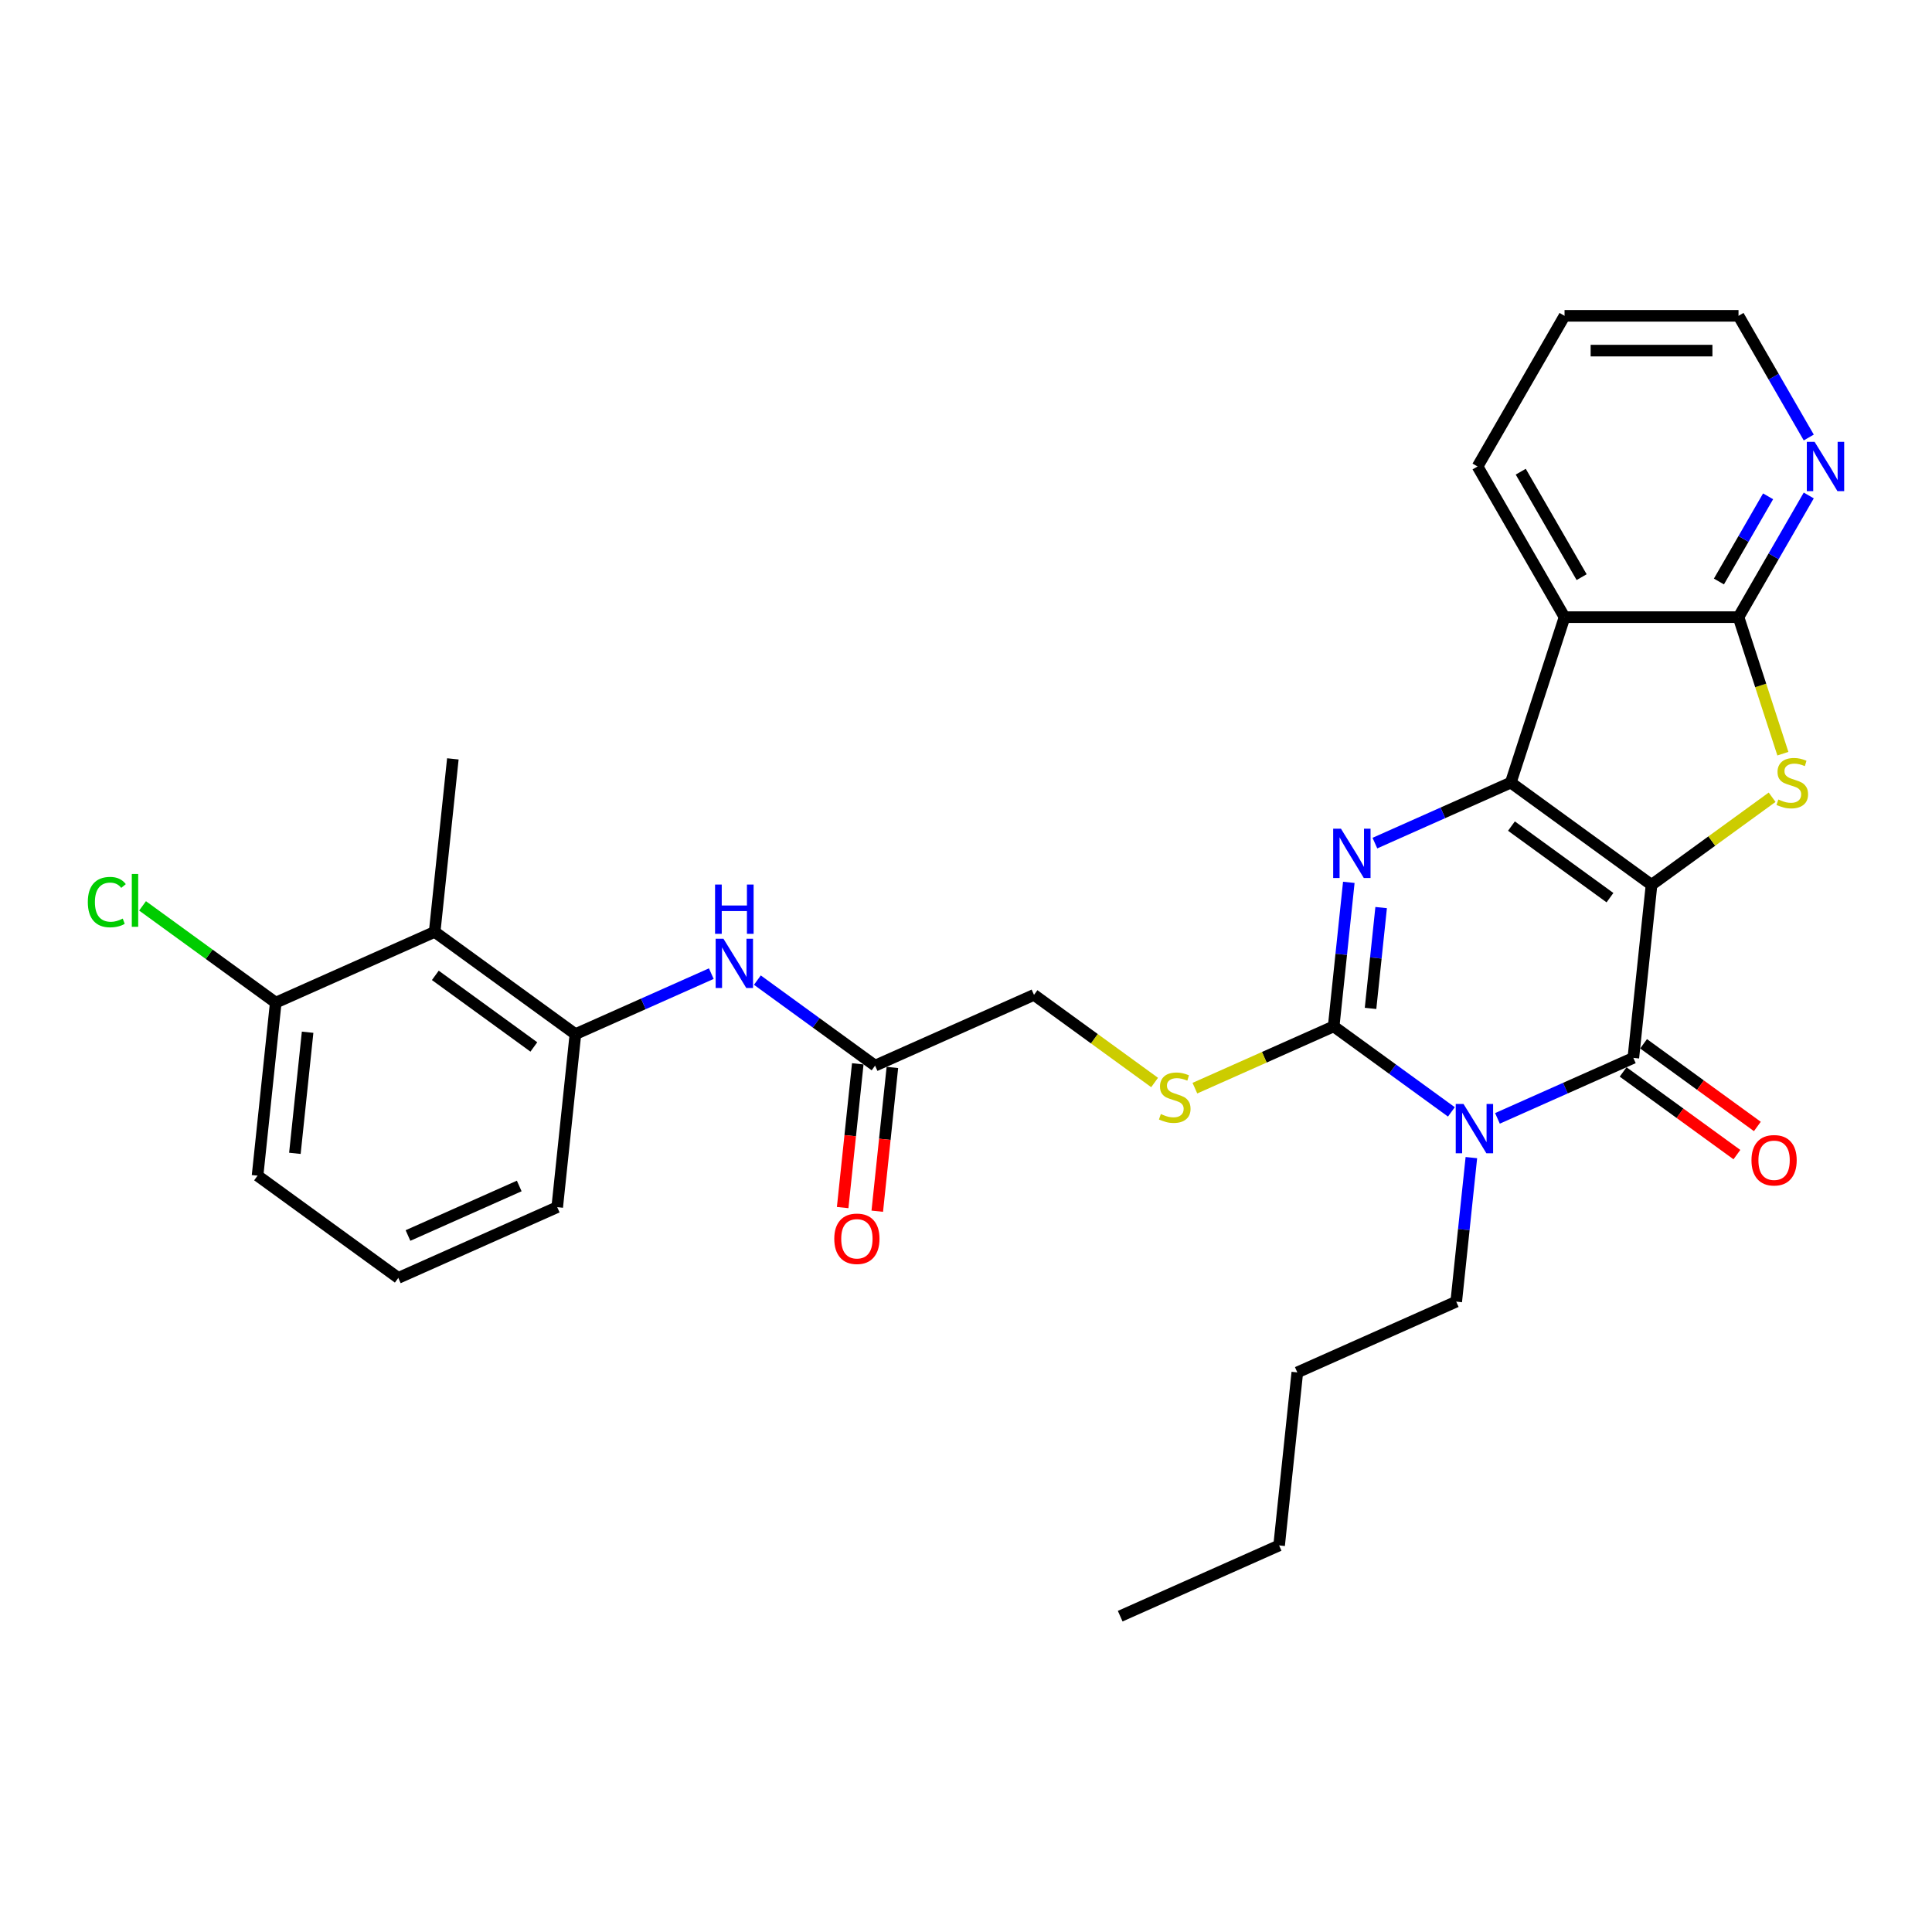 <?xml version='1.0' encoding='iso-8859-1'?>
<svg version='1.1' baseProfile='full'
              xmlns='http://www.w3.org/2000/svg'
                      xmlns:rdkit='http://www.rdkit.org/xml'
                      xmlns:xlink='http://www.w3.org/1999/xlink'
                  xml:space='preserve'
width='1000px' height='1000px' viewBox='0 0 1000 1000'>
<!-- END OF HEADER -->
<rect style='opacity:1.0;fill:#FFFFFF;stroke:none' width='1000' height='1000' x='0' y='0'> </rect>
<path class='bond-0' d='M 854.829,457.999 L 781.981,405.072' style='fill:none;fill-rule:evenodd;stroke:#000000;stroke-width:6px;stroke-linecap:butt;stroke-linejoin:miter;stroke-opacity:1' />
<path class='bond-0' d='M 833.317,464.63 L 782.323,427.581' style='fill:none;fill-rule:evenodd;stroke:#000000;stroke-width:6px;stroke-linecap:butt;stroke-linejoin:miter;stroke-opacity:1' />
<path class='bond-2' d='M 854.829,457.999 L 845.417,547.551' style='fill:none;fill-rule:evenodd;stroke:#000000;stroke-width:6px;stroke-linecap:butt;stroke-linejoin:miter;stroke-opacity:1' />
<path class='bond-5' d='M 854.829,457.999 L 886.04,435.323' style='fill:none;fill-rule:evenodd;stroke:#000000;stroke-width:6px;stroke-linecap:butt;stroke-linejoin:miter;stroke-opacity:1' />
<path class='bond-5' d='M 886.04,435.323 L 917.25,412.648' style='fill:none;fill-rule:evenodd;stroke:#CCCC00;stroke-width:6px;stroke-linecap:butt;stroke-linejoin:miter;stroke-opacity:1' />
<path class='bond-3' d='M 781.981,405.072 L 746.812,420.73' style='fill:none;fill-rule:evenodd;stroke:#000000;stroke-width:6px;stroke-linecap:butt;stroke-linejoin:miter;stroke-opacity:1' />
<path class='bond-3' d='M 746.812,420.73 L 711.643,436.389' style='fill:none;fill-rule:evenodd;stroke:#0000FF;stroke-width:6px;stroke-linecap:butt;stroke-linejoin:miter;stroke-opacity:1' />
<path class='bond-6' d='M 781.981,405.072 L 809.807,319.434' style='fill:none;fill-rule:evenodd;stroke:#000000;stroke-width:6px;stroke-linecap:butt;stroke-linejoin:miter;stroke-opacity:1' />
<path class='bond-1' d='M 775.079,578.868 L 810.248,563.209' style='fill:none;fill-rule:evenodd;stroke:#0000FF;stroke-width:6px;stroke-linecap:butt;stroke-linejoin:miter;stroke-opacity:1' />
<path class='bond-1' d='M 810.248,563.209 L 845.417,547.551' style='fill:none;fill-rule:evenodd;stroke:#000000;stroke-width:6px;stroke-linecap:butt;stroke-linejoin:miter;stroke-opacity:1' />
<path class='bond-4' d='M 751.235,575.514 L 720.772,553.381' style='fill:none;fill-rule:evenodd;stroke:#0000FF;stroke-width:6px;stroke-linecap:butt;stroke-linejoin:miter;stroke-opacity:1' />
<path class='bond-4' d='M 720.772,553.381 L 690.309,531.249' style='fill:none;fill-rule:evenodd;stroke:#000000;stroke-width:6px;stroke-linecap:butt;stroke-linejoin:miter;stroke-opacity:1' />
<path class='bond-17' d='M 761.58,599.177 L 757.662,636.452' style='fill:none;fill-rule:evenodd;stroke:#0000FF;stroke-width:6px;stroke-linecap:butt;stroke-linejoin:miter;stroke-opacity:1' />
<path class='bond-17' d='M 757.662,636.452 L 753.744,673.728' style='fill:none;fill-rule:evenodd;stroke:#000000;stroke-width:6px;stroke-linecap:butt;stroke-linejoin:miter;stroke-opacity:1' />
<path class='bond-14' d='M 840.124,554.836 L 869.57,576.229' style='fill:none;fill-rule:evenodd;stroke:#000000;stroke-width:6px;stroke-linecap:butt;stroke-linejoin:miter;stroke-opacity:1' />
<path class='bond-14' d='M 869.57,576.229 L 899.015,597.623' style='fill:none;fill-rule:evenodd;stroke:#FF0000;stroke-width:6px;stroke-linecap:butt;stroke-linejoin:miter;stroke-opacity:1' />
<path class='bond-14' d='M 850.71,540.266 L 880.155,561.66' style='fill:none;fill-rule:evenodd;stroke:#000000;stroke-width:6px;stroke-linecap:butt;stroke-linejoin:miter;stroke-opacity:1' />
<path class='bond-14' d='M 880.155,561.66 L 909.601,583.053' style='fill:none;fill-rule:evenodd;stroke:#FF0000;stroke-width:6px;stroke-linecap:butt;stroke-linejoin:miter;stroke-opacity:1' />
<path class='bond-31' d='M 698.144,456.698 L 694.226,493.973' style='fill:none;fill-rule:evenodd;stroke:#0000FF;stroke-width:6px;stroke-linecap:butt;stroke-linejoin:miter;stroke-opacity:1' />
<path class='bond-31' d='M 694.226,493.973 L 690.309,531.249' style='fill:none;fill-rule:evenodd;stroke:#000000;stroke-width:6px;stroke-linecap:butt;stroke-linejoin:miter;stroke-opacity:1' />
<path class='bond-31' d='M 714.879,469.763 L 712.137,495.856' style='fill:none;fill-rule:evenodd;stroke:#0000FF;stroke-width:6px;stroke-linecap:butt;stroke-linejoin:miter;stroke-opacity:1' />
<path class='bond-31' d='M 712.137,495.856 L 709.394,521.948' style='fill:none;fill-rule:evenodd;stroke:#000000;stroke-width:6px;stroke-linecap:butt;stroke-linejoin:miter;stroke-opacity:1' />
<path class='bond-10' d='M 690.309,531.249 L 654.392,547.24' style='fill:none;fill-rule:evenodd;stroke:#000000;stroke-width:6px;stroke-linecap:butt;stroke-linejoin:miter;stroke-opacity:1' />
<path class='bond-10' d='M 654.392,547.24 L 618.476,563.231' style='fill:none;fill-rule:evenodd;stroke:#CCCC00;stroke-width:6px;stroke-linecap:butt;stroke-linejoin:miter;stroke-opacity:1' />
<path class='bond-7' d='M 922.815,390.106 L 911.333,354.77' style='fill:none;fill-rule:evenodd;stroke:#CCCC00;stroke-width:6px;stroke-linecap:butt;stroke-linejoin:miter;stroke-opacity:1' />
<path class='bond-7' d='M 911.333,354.77 L 899.852,319.434' style='fill:none;fill-rule:evenodd;stroke:#000000;stroke-width:6px;stroke-linecap:butt;stroke-linejoin:miter;stroke-opacity:1' />
<path class='bond-20' d='M 809.807,319.434 L 764.784,241.452' style='fill:none;fill-rule:evenodd;stroke:#000000;stroke-width:6px;stroke-linecap:butt;stroke-linejoin:miter;stroke-opacity:1' />
<path class='bond-20' d='M 818.65,298.732 L 787.134,244.145' style='fill:none;fill-rule:evenodd;stroke:#000000;stroke-width:6px;stroke-linecap:butt;stroke-linejoin:miter;stroke-opacity:1' />
<path class='bond-30' d='M 809.807,319.434 L 899.852,319.434' style='fill:none;fill-rule:evenodd;stroke:#000000;stroke-width:6px;stroke-linecap:butt;stroke-linejoin:miter;stroke-opacity:1' />
<path class='bond-13' d='M 899.852,319.434 L 918.033,287.944' style='fill:none;fill-rule:evenodd;stroke:#000000;stroke-width:6px;stroke-linecap:butt;stroke-linejoin:miter;stroke-opacity:1' />
<path class='bond-13' d='M 918.033,287.944 L 936.213,256.454' style='fill:none;fill-rule:evenodd;stroke:#0000FF;stroke-width:6px;stroke-linecap:butt;stroke-linejoin:miter;stroke-opacity:1' />
<path class='bond-13' d='M 889.71,300.982 L 902.436,278.939' style='fill:none;fill-rule:evenodd;stroke:#000000;stroke-width:6px;stroke-linecap:butt;stroke-linejoin:miter;stroke-opacity:1' />
<path class='bond-13' d='M 902.436,278.939 L 915.163,256.896' style='fill:none;fill-rule:evenodd;stroke:#0000FF;stroke-width:6px;stroke-linecap:butt;stroke-linejoin:miter;stroke-opacity:1' />
<path class='bond-8' d='M 224.983,482.341 L 297.831,535.268' style='fill:none;fill-rule:evenodd;stroke:#000000;stroke-width:6px;stroke-linecap:butt;stroke-linejoin:miter;stroke-opacity:1' />
<path class='bond-8' d='M 225.325,504.85 L 276.319,541.899' style='fill:none;fill-rule:evenodd;stroke:#000000;stroke-width:6px;stroke-linecap:butt;stroke-linejoin:miter;stroke-opacity:1' />
<path class='bond-15' d='M 224.983,482.341 L 142.723,518.966' style='fill:none;fill-rule:evenodd;stroke:#000000;stroke-width:6px;stroke-linecap:butt;stroke-linejoin:miter;stroke-opacity:1' />
<path class='bond-22' d='M 224.983,482.341 L 234.396,392.789' style='fill:none;fill-rule:evenodd;stroke:#000000;stroke-width:6px;stroke-linecap:butt;stroke-linejoin:miter;stroke-opacity:1' />
<path class='bond-9' d='M 297.831,535.268 L 333.001,519.61' style='fill:none;fill-rule:evenodd;stroke:#000000;stroke-width:6px;stroke-linecap:butt;stroke-linejoin:miter;stroke-opacity:1' />
<path class='bond-9' d='M 333.001,519.61 L 368.17,503.951' style='fill:none;fill-rule:evenodd;stroke:#0000FF;stroke-width:6px;stroke-linecap:butt;stroke-linejoin:miter;stroke-opacity:1' />
<path class='bond-21' d='M 297.831,535.268 L 288.419,624.82' style='fill:none;fill-rule:evenodd;stroke:#000000;stroke-width:6px;stroke-linecap:butt;stroke-linejoin:miter;stroke-opacity:1' />
<path class='bond-18' d='M 597.621,560.297 L 566.411,537.622' style='fill:none;fill-rule:evenodd;stroke:#CCCC00;stroke-width:6px;stroke-linecap:butt;stroke-linejoin:miter;stroke-opacity:1' />
<path class='bond-18' d='M 566.411,537.622 L 535.2,514.946' style='fill:none;fill-rule:evenodd;stroke:#000000;stroke-width:6px;stroke-linecap:butt;stroke-linejoin:miter;stroke-opacity:1' />
<path class='bond-11' d='M 392.014,507.305 L 422.477,529.438' style='fill:none;fill-rule:evenodd;stroke:#0000FF;stroke-width:6px;stroke-linecap:butt;stroke-linejoin:miter;stroke-opacity:1' />
<path class='bond-11' d='M 422.477,529.438 L 452.94,551.571' style='fill:none;fill-rule:evenodd;stroke:#000000;stroke-width:6px;stroke-linecap:butt;stroke-linejoin:miter;stroke-opacity:1' />
<path class='bond-12' d='M 452.94,551.571 L 535.2,514.946' style='fill:none;fill-rule:evenodd;stroke:#000000;stroke-width:6px;stroke-linecap:butt;stroke-linejoin:miter;stroke-opacity:1' />
<path class='bond-16' d='M 443.985,550.629 L 440.074,587.833' style='fill:none;fill-rule:evenodd;stroke:#000000;stroke-width:6px;stroke-linecap:butt;stroke-linejoin:miter;stroke-opacity:1' />
<path class='bond-16' d='M 440.074,587.833 L 436.164,625.036' style='fill:none;fill-rule:evenodd;stroke:#FF0000;stroke-width:6px;stroke-linecap:butt;stroke-linejoin:miter;stroke-opacity:1' />
<path class='bond-16' d='M 461.895,552.512 L 457.985,589.715' style='fill:none;fill-rule:evenodd;stroke:#000000;stroke-width:6px;stroke-linecap:butt;stroke-linejoin:miter;stroke-opacity:1' />
<path class='bond-16' d='M 457.985,589.715 L 454.075,626.918' style='fill:none;fill-rule:evenodd;stroke:#FF0000;stroke-width:6px;stroke-linecap:butt;stroke-linejoin:miter;stroke-opacity:1' />
<path class='bond-24' d='M 936.213,226.451 L 918.033,194.961' style='fill:none;fill-rule:evenodd;stroke:#0000FF;stroke-width:6px;stroke-linecap:butt;stroke-linejoin:miter;stroke-opacity:1' />
<path class='bond-24' d='M 918.033,194.961 L 899.852,163.471' style='fill:none;fill-rule:evenodd;stroke:#000000;stroke-width:6px;stroke-linecap:butt;stroke-linejoin:miter;stroke-opacity:1' />
<path class='bond-19' d='M 142.723,518.966 L 108.253,493.922' style='fill:none;fill-rule:evenodd;stroke:#000000;stroke-width:6px;stroke-linecap:butt;stroke-linejoin:miter;stroke-opacity:1' />
<path class='bond-19' d='M 108.253,493.922 L 73.783,468.878' style='fill:none;fill-rule:evenodd;stroke:#00CC00;stroke-width:6px;stroke-linecap:butt;stroke-linejoin:miter;stroke-opacity:1' />
<path class='bond-33' d='M 142.723,518.966 L 133.311,608.517' style='fill:none;fill-rule:evenodd;stroke:#000000;stroke-width:6px;stroke-linecap:butt;stroke-linejoin:miter;stroke-opacity:1' />
<path class='bond-33' d='M 159.221,534.281 L 152.633,596.967' style='fill:none;fill-rule:evenodd;stroke:#000000;stroke-width:6px;stroke-linecap:butt;stroke-linejoin:miter;stroke-opacity:1' />
<path class='bond-26' d='M 753.744,673.728 L 671.484,710.352' style='fill:none;fill-rule:evenodd;stroke:#000000;stroke-width:6px;stroke-linecap:butt;stroke-linejoin:miter;stroke-opacity:1' />
<path class='bond-27' d='M 764.784,241.452 L 809.807,163.471' style='fill:none;fill-rule:evenodd;stroke:#000000;stroke-width:6px;stroke-linecap:butt;stroke-linejoin:miter;stroke-opacity:1' />
<path class='bond-23' d='M 288.419,624.82 L 206.159,661.445' style='fill:none;fill-rule:evenodd;stroke:#000000;stroke-width:6px;stroke-linecap:butt;stroke-linejoin:miter;stroke-opacity:1' />
<path class='bond-23' d='M 268.755,613.862 L 211.173,639.499' style='fill:none;fill-rule:evenodd;stroke:#000000;stroke-width:6px;stroke-linecap:butt;stroke-linejoin:miter;stroke-opacity:1' />
<path class='bond-25' d='M 206.159,661.445 L 133.311,608.517' style='fill:none;fill-rule:evenodd;stroke:#000000;stroke-width:6px;stroke-linecap:butt;stroke-linejoin:miter;stroke-opacity:1' />
<path class='bond-32' d='M 899.852,163.471 L 809.807,163.471' style='fill:none;fill-rule:evenodd;stroke:#000000;stroke-width:6px;stroke-linecap:butt;stroke-linejoin:miter;stroke-opacity:1' />
<path class='bond-32' d='M 886.345,181.48 L 823.314,181.48' style='fill:none;fill-rule:evenodd;stroke:#000000;stroke-width:6px;stroke-linecap:butt;stroke-linejoin:miter;stroke-opacity:1' />
<path class='bond-28' d='M 671.484,710.352 L 662.072,799.904' style='fill:none;fill-rule:evenodd;stroke:#000000;stroke-width:6px;stroke-linecap:butt;stroke-linejoin:miter;stroke-opacity:1' />
<path class='bond-29' d='M 662.072,799.904 L 579.811,836.529' style='fill:none;fill-rule:evenodd;stroke:#000000;stroke-width:6px;stroke-linecap:butt;stroke-linejoin:miter;stroke-opacity:1' />
<path  class='atom-2' d='M 757.52 571.425
L 765.876 584.932
Q 766.705 586.265, 768.037 588.678
Q 769.37 591.091, 769.442 591.235
L 769.442 571.425
L 772.828 571.425
L 772.828 596.926
L 769.334 596.926
L 760.365 582.159
Q 759.321 580.43, 758.204 578.449
Q 757.124 576.468, 756.8 575.856
L 756.8 596.926
L 753.486 596.926
L 753.486 571.425
L 757.52 571.425
' fill='#0000FF'/>
<path  class='atom-4' d='M 694.084 428.946
L 702.44 442.453
Q 703.269 443.786, 704.601 446.199
Q 705.934 448.612, 706.006 448.756
L 706.006 428.946
L 709.392 428.946
L 709.392 454.447
L 705.898 454.447
L 696.93 439.68
Q 695.885 437.951, 694.768 435.97
Q 693.688 433.989, 693.364 433.376
L 693.364 454.447
L 690.05 454.447
L 690.05 428.946
L 694.084 428.946
' fill='#0000FF'/>
<path  class='atom-6' d='M 920.474 413.824
Q 920.762 413.932, 921.951 414.437
Q 923.139 414.941, 924.436 415.265
Q 925.769 415.553, 927.065 415.553
Q 929.478 415.553, 930.883 414.401
Q 932.288 413.212, 932.288 411.159
Q 932.288 409.754, 931.567 408.89
Q 930.883 408.025, 929.803 407.557
Q 928.722 407.089, 926.921 406.549
Q 924.652 405.864, 923.283 405.216
Q 921.951 404.568, 920.978 403.199
Q 920.042 401.83, 920.042 399.525
Q 920.042 396.32, 922.203 394.339
Q 924.4 392.358, 928.722 392.358
Q 931.676 392.358, 935.025 393.762
L 934.197 396.536
Q 931.135 395.275, 928.83 395.275
Q 926.345 395.275, 924.976 396.32
Q 923.607 397.328, 923.643 399.093
Q 923.643 400.462, 924.328 401.29
Q 925.048 402.118, 926.057 402.587
Q 927.101 403.055, 928.83 403.595
Q 931.135 404.316, 932.504 405.036
Q 933.873 405.756, 934.845 407.233
Q 935.854 408.674, 935.854 411.159
Q 935.854 414.689, 933.476 416.598
Q 931.135 418.471, 927.209 418.471
Q 924.94 418.471, 923.211 417.966
Q 921.518 417.498, 919.501 416.67
L 920.474 413.824
' fill='#CCCC00'/>
<path  class='atom-11' d='M 600.845 576.626
Q 601.133 576.734, 602.321 577.238
Q 603.51 577.742, 604.807 578.066
Q 606.139 578.354, 607.436 578.354
Q 609.849 578.354, 611.254 577.202
Q 612.659 576.013, 612.659 573.96
Q 612.659 572.556, 611.938 571.691
Q 611.254 570.827, 610.173 570.358
Q 609.093 569.89, 607.292 569.35
Q 605.023 568.666, 603.654 568.017
Q 602.321 567.369, 601.349 566
Q 600.412 564.632, 600.412 562.326
Q 600.412 559.121, 602.574 557.14
Q 604.771 555.159, 609.093 555.159
Q 612.046 555.159, 615.396 556.564
L 614.568 559.337
Q 611.506 558.076, 609.201 558.076
Q 606.716 558.076, 605.347 559.121
Q 603.978 560.129, 604.014 561.894
Q 604.014 563.263, 604.699 564.091
Q 605.419 564.92, 606.427 565.388
Q 607.472 565.856, 609.201 566.396
Q 611.506 567.117, 612.875 567.837
Q 614.243 568.558, 615.216 570.034
Q 616.224 571.475, 616.224 573.96
Q 616.224 577.49, 613.847 579.399
Q 611.506 581.272, 607.58 581.272
Q 605.311 581.272, 603.582 580.768
Q 601.889 580.299, 599.872 579.471
L 600.845 576.626
' fill='#CCCC00'/>
<path  class='atom-12' d='M 374.455 485.893
L 382.811 499.4
Q 383.64 500.732, 384.972 503.146
Q 386.305 505.559, 386.377 505.703
L 386.377 485.893
L 389.763 485.893
L 389.763 511.394
L 386.269 511.394
L 377.3 496.626
Q 376.256 494.898, 375.139 492.917
Q 374.059 490.936, 373.735 490.323
L 373.735 511.394
L 370.421 511.394
L 370.421 485.893
L 374.455 485.893
' fill='#0000FF'/>
<path  class='atom-12' d='M 370.115 457.842
L 373.572 457.842
L 373.572 468.684
L 386.611 468.684
L 386.611 457.842
L 390.069 457.842
L 390.069 483.343
L 386.611 483.343
L 386.611 471.565
L 373.572 471.565
L 373.572 483.343
L 370.115 483.343
L 370.115 457.842
' fill='#0000FF'/>
<path  class='atom-14' d='M 939.238 228.702
L 947.594 242.209
Q 948.422 243.542, 949.755 245.955
Q 951.088 248.368, 951.16 248.512
L 951.16 228.702
L 954.545 228.702
L 954.545 254.203
L 951.052 254.203
L 942.083 239.435
Q 941.039 237.707, 939.922 235.726
Q 938.842 233.745, 938.517 233.132
L 938.517 254.203
L 935.204 254.203
L 935.204 228.702
L 939.238 228.702
' fill='#0000FF'/>
<path  class='atom-15' d='M 906.559 600.55
Q 906.559 594.427, 909.585 591.006
Q 912.61 587.584, 918.265 587.584
Q 923.92 587.584, 926.946 591.006
Q 929.971 594.427, 929.971 600.55
Q 929.971 606.745, 926.91 610.275
Q 923.848 613.769, 918.265 613.769
Q 912.646 613.769, 909.585 610.275
Q 906.559 606.781, 906.559 600.55
M 918.265 610.888
Q 922.155 610.888, 924.244 608.294
Q 926.369 605.665, 926.369 600.55
Q 926.369 595.544, 924.244 593.023
Q 922.155 590.465, 918.265 590.465
Q 914.375 590.465, 912.25 592.987
Q 910.161 595.508, 910.161 600.55
Q 910.161 605.701, 912.25 608.294
Q 914.375 610.888, 918.265 610.888
' fill='#FF0000'/>
<path  class='atom-17' d='M 431.822 641.195
Q 431.822 635.072, 434.847 631.65
Q 437.873 628.228, 443.528 628.228
Q 449.182 628.228, 452.208 631.65
Q 455.233 635.072, 455.233 641.195
Q 455.233 647.39, 452.172 650.919
Q 449.11 654.413, 443.528 654.413
Q 437.909 654.413, 434.847 650.919
Q 431.822 647.426, 431.822 641.195
M 443.528 651.532
Q 447.417 651.532, 449.507 648.939
Q 451.632 646.309, 451.632 641.195
Q 451.632 636.188, 449.507 633.667
Q 447.417 631.11, 443.528 631.11
Q 439.638 631.11, 437.513 633.631
Q 435.423 636.152, 435.423 641.195
Q 435.423 646.345, 437.513 648.939
Q 439.638 651.532, 443.528 651.532
' fill='#FF0000'/>
<path  class='atom-20' d='M 45.455 466.921
Q 45.455 460.582, 48.408 457.268
Q 51.398 453.918, 57.052 453.918
Q 62.311 453.918, 65.12 457.628
L 62.743 459.573
Q 60.69 456.872, 57.052 456.872
Q 53.198 456.872, 51.145 459.465
Q 49.128 462.022, 49.128 466.921
Q 49.128 471.963, 51.217 474.557
Q 53.343 477.15, 57.449 477.15
Q 60.258 477.15, 63.536 475.457
L 64.544 478.158
Q 63.212 479.023, 61.194 479.527
Q 59.177 480.031, 56.944 480.031
Q 51.398 480.031, 48.408 476.646
Q 45.455 473.26, 45.455 466.921
' fill='#00CC00'/>
<path  class='atom-20' d='M 68.218 452.369
L 71.532 452.369
L 71.532 479.707
L 68.218 479.707
L 68.218 452.369
' fill='#00CC00'/>
</svg>
